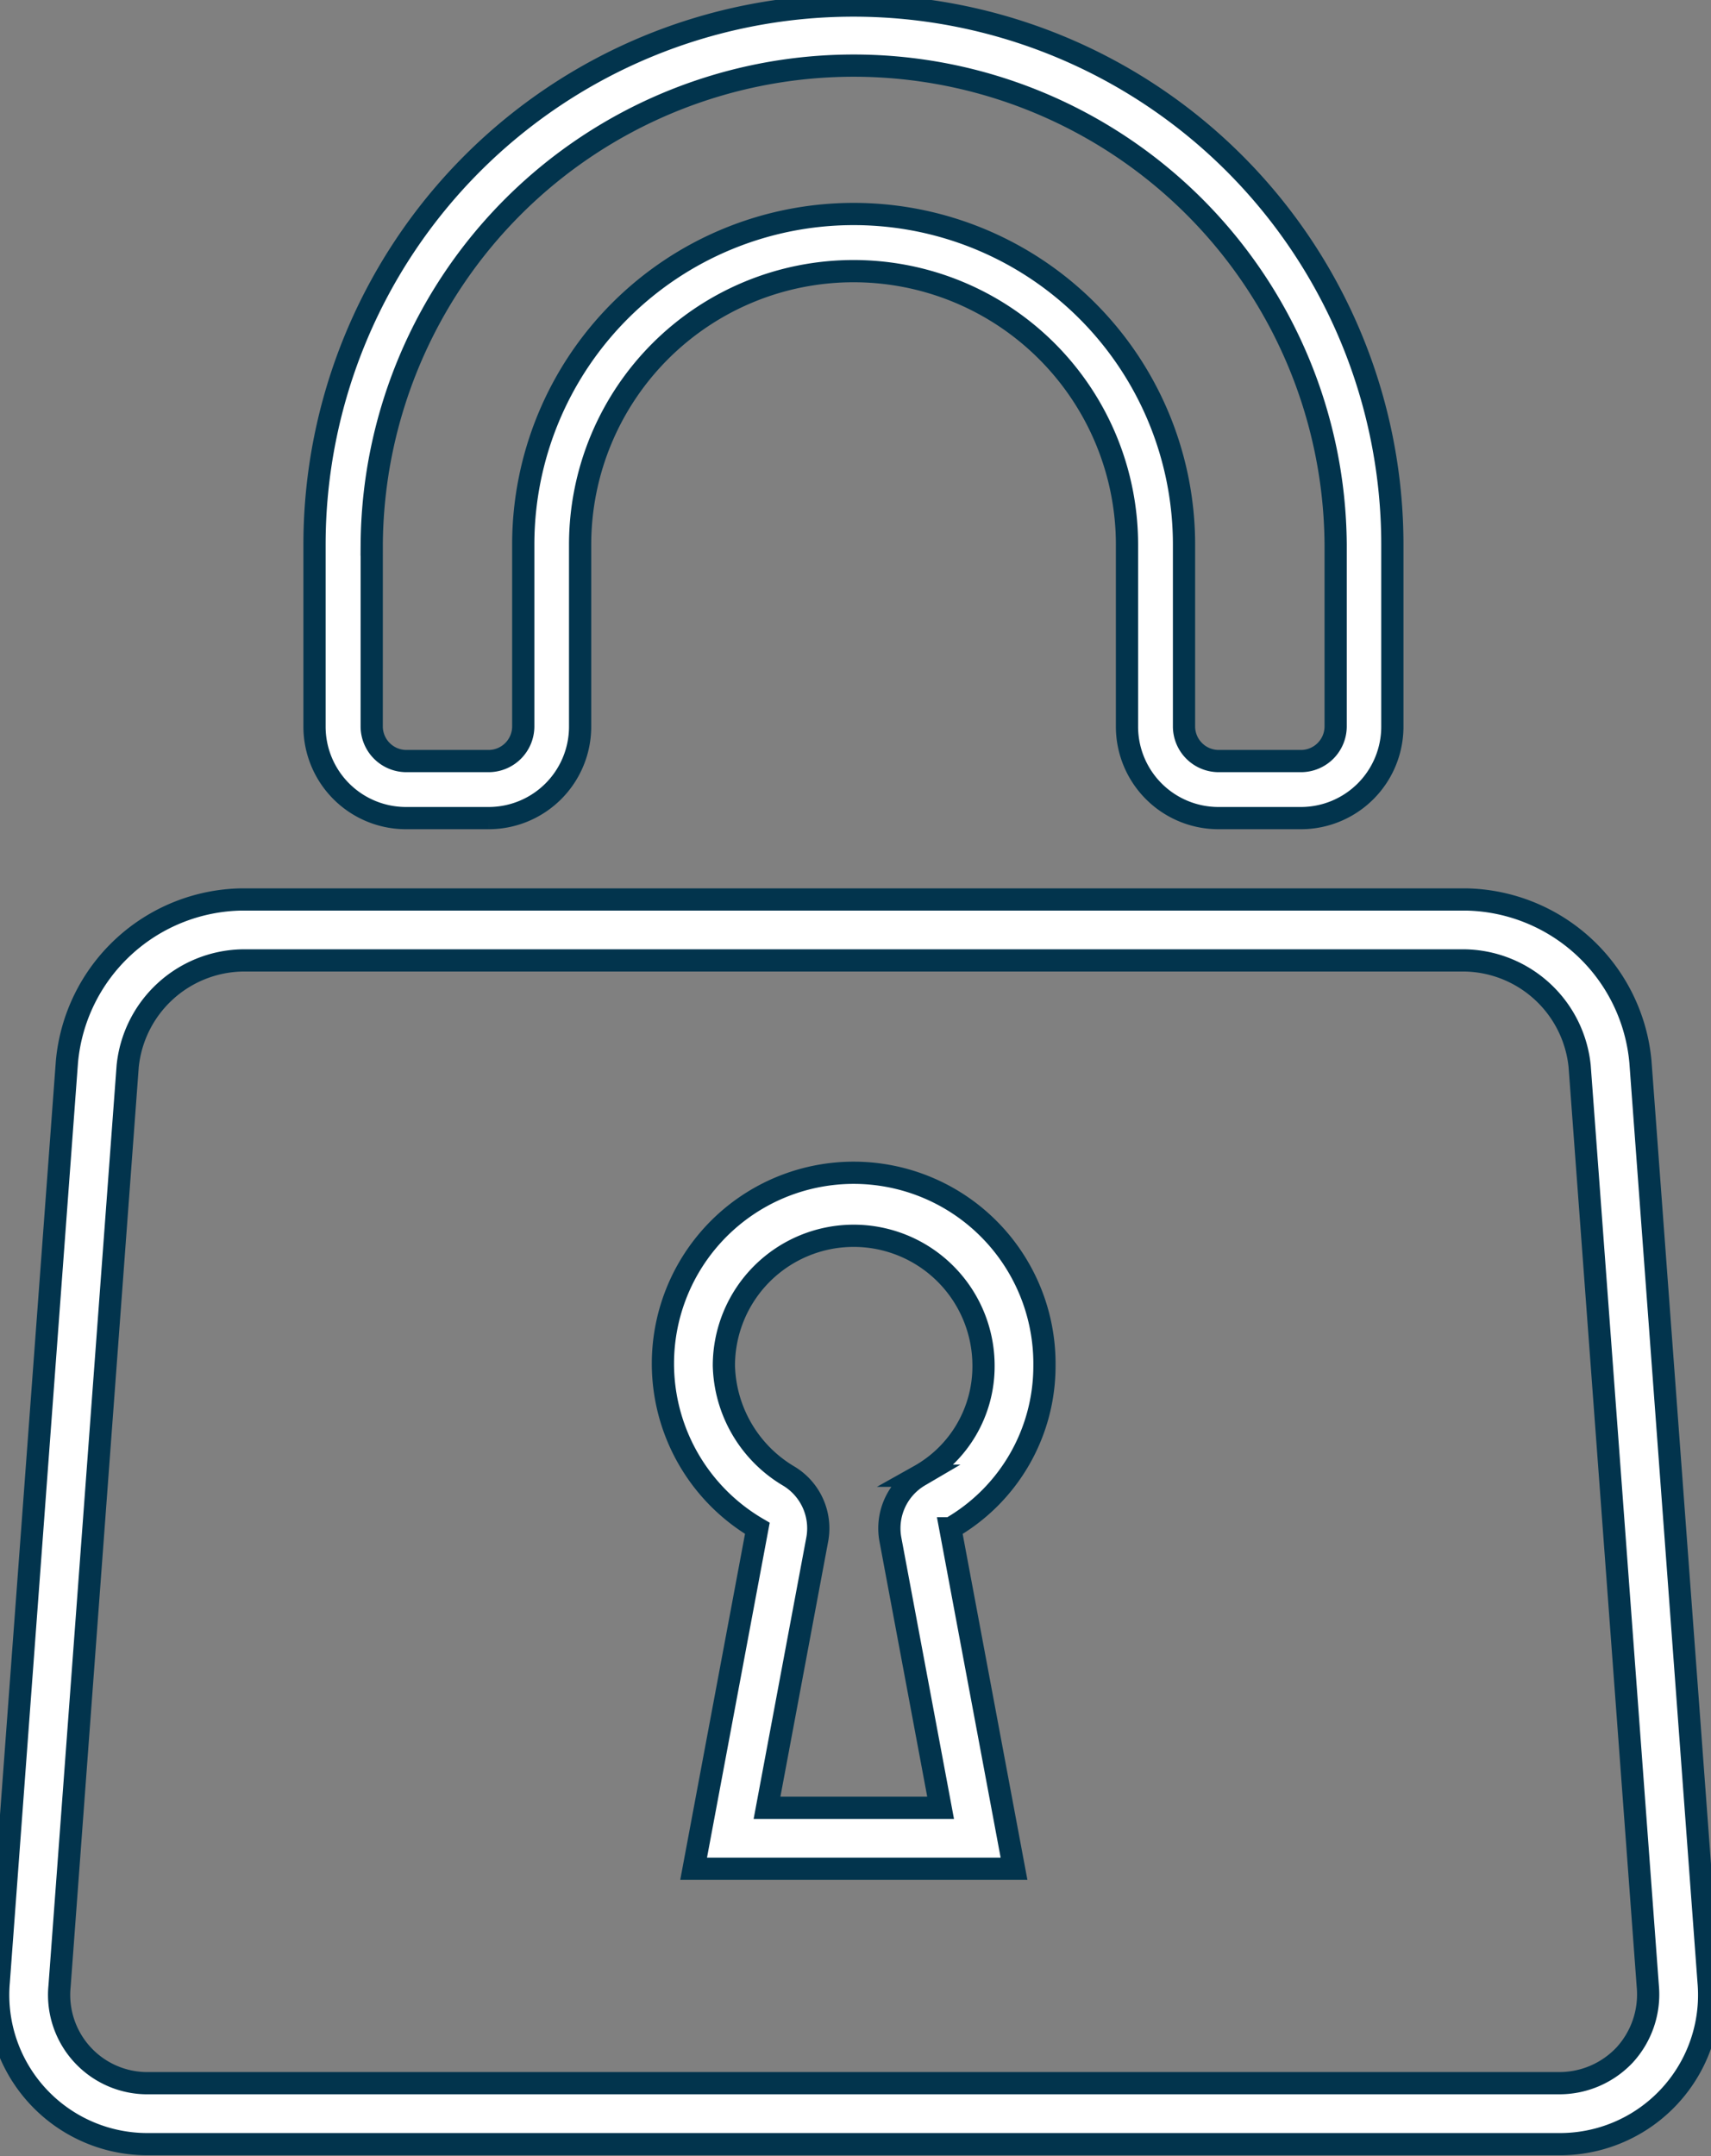 <svg xmlns="http://www.w3.org/2000/svg" xmlns:xlink="http://www.w3.org/1999/xlink" width="77" height="97" viewBox="0 0 77 97">
  <rect x="0" y="0" width="77" height="97" fill="#808080" stroke="none"/>
  <defs>
    <clipPath id="clip-path">
      <rect id="長方形_539" data-name="長方形 539" width="77" height="97" transform="translate(11.791 -0.248)" fill="#fff"/>
    </clipPath>
  </defs>
  <g id="マスクグループ_2" data-name="マスクグループ 2" transform="translate(-11.791 0.248)" clip-path="url(#clip-path)">
    <g id="グループ_146" data-name="グループ 146" transform="translate(11.715)">
      <g id="グループ_145" data-name="グループ 145" transform="translate(0 0)">
        <path id="パス_131" data-name="パス 131" d="M730.965,938.512a8.585,8.585,0,1,0-12.92,7.318l-2.868,15.314h14.419l-2.867-15.314A8.406,8.406,0,0,0,730.965,938.512Zm-5.623,4.952a2.742,2.742,0,0,0-1.309,2.87l2.259,12.068h-7.812l2.26-12.068a2.742,2.742,0,0,0-1.288-2.858,5.944,5.944,0,0,1-2.913-4.964,5.842,5.842,0,1,1,11.684,0A5.636,5.636,0,0,1,725.341,943.464Z" transform="translate(-683.886 -877.325)" fill="#fff" stroke="#02344d" stroke-width="1"/>
        <path id="パス_132" data-name="パス 132" d="M685.834,858.827h3.737a4.116,4.116,0,0,0,4.1-4.1v-8.2a12.305,12.305,0,0,1,24.611,0v8.2a4.116,4.116,0,0,0,4.1,4.1h3.742a4.116,4.116,0,0,0,4.1-4.1v-8.2a24.253,24.253,0,0,0-48.506,0v8.2A4.116,4.116,0,0,0,685.834,858.827Zm-1.541-12.308a21.69,21.69,0,0,1,43.379,0v8.2a1.562,1.562,0,0,1-1.541,1.542H722.39a1.562,1.562,0,0,1-1.542-1.542v-8.2a14.868,14.868,0,0,0-29.736,0v8.2a1.562,1.562,0,0,1-1.542,1.542h-3.737a1.562,1.562,0,0,1-1.541-1.542Z" transform="translate(-667.488 -822.272)" fill="#fff" stroke="#02344d" stroke-width="1"/>
        <path id="パス_133" data-name="パス 133" d="M729.547,953.274l-3.067-41.393a8.027,8.027,0,0,0-7.859-7.3H663.527a8.027,8.027,0,0,0-7.859,7.3L652.6,953.274a6.712,6.712,0,0,0,6.778,7.3h63.392A6.712,6.712,0,0,0,729.547,953.274Zm-3.777,3.289a4.036,4.036,0,0,1-3,1.268H659.378a3.971,3.971,0,0,1-4.043-4.354l3.067-41.394a5.292,5.292,0,0,1,5.125-4.759H718.62a5.292,5.292,0,0,1,5.125,4.759l3.067,41.394A4.036,4.036,0,0,1,725.77,956.563Z" transform="translate(-652.58 -864.366)" fill="#fff" stroke="#02344d" stroke-width="1"/>
      </g>
    </g>
  </g>
</svg>
